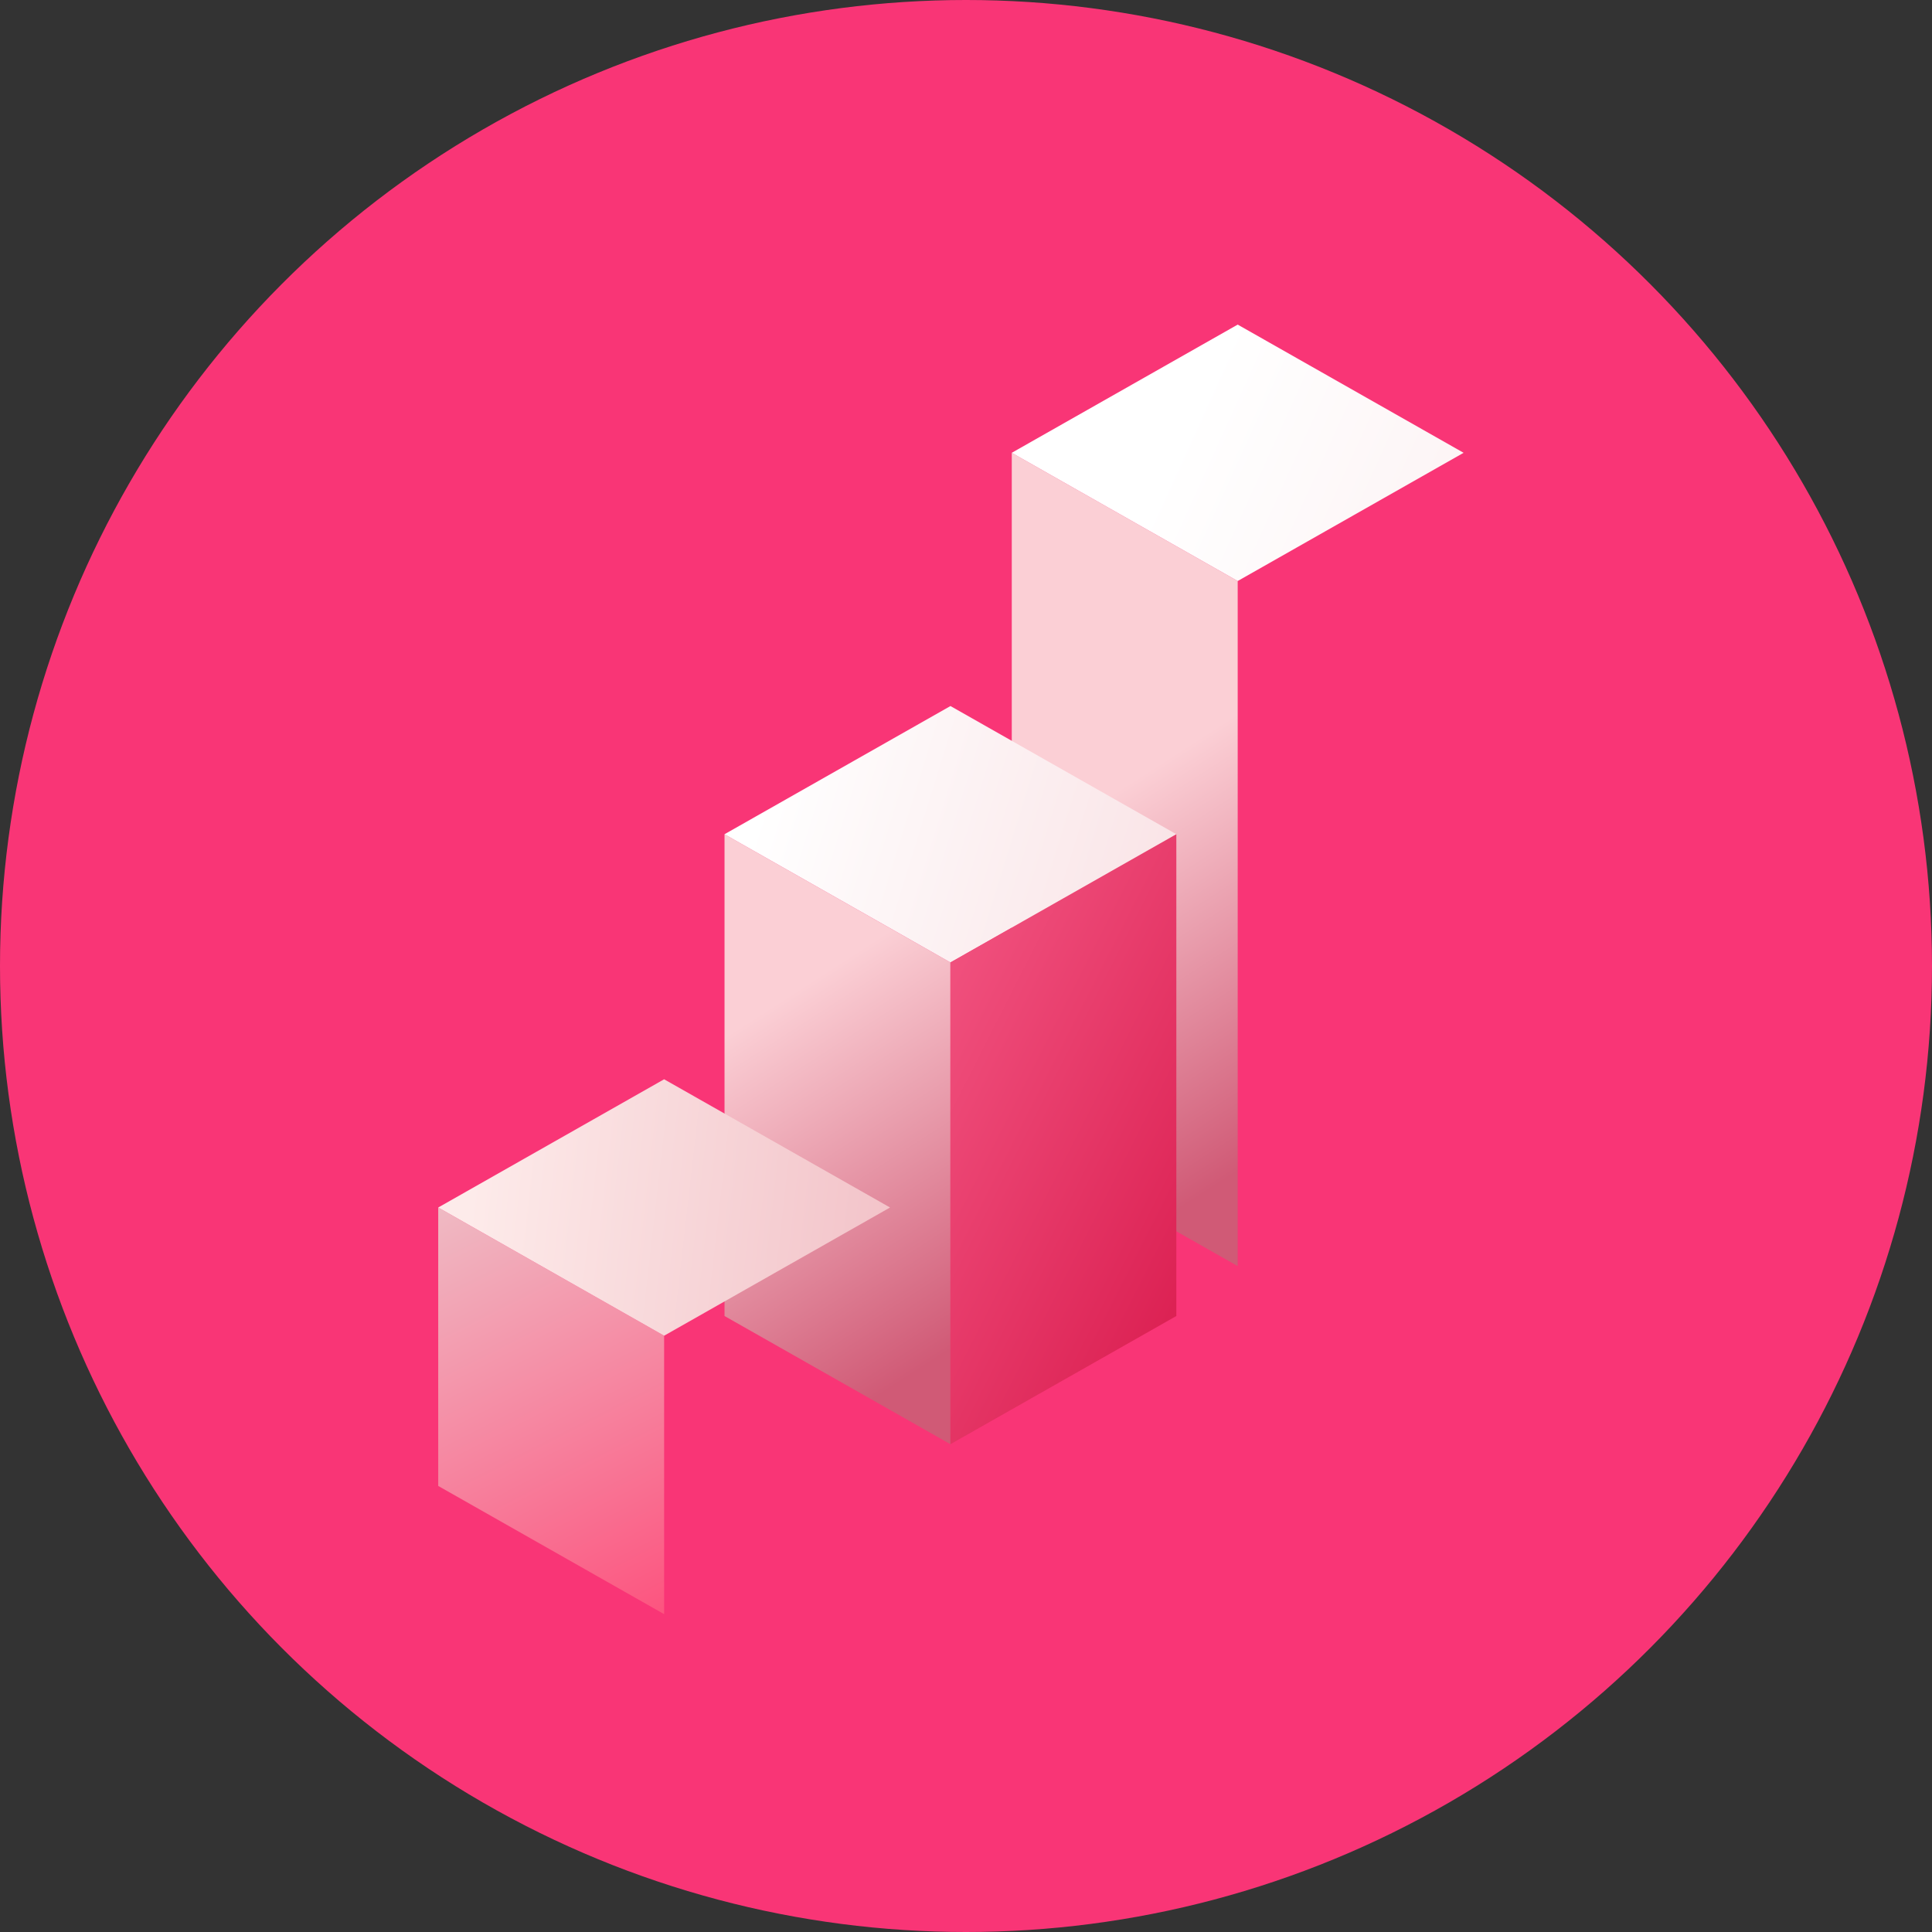 <?xml version="1.0" encoding="UTF-8"?> <svg xmlns="http://www.w3.org/2000/svg" width="84" height="84" viewBox="0 0 84 84" fill="none"><rect x="0" y="0" width="84" height="84" fill="#333333" stroke="none"/><circle cx="42" cy="42" r="42" fill="#F93576"></circle><path d="M43.99 19.687L53.813 25.262V55.048L43.99 49.474V19.687Z" fill="url(#paint0_linear_1287_8746)"></path><path d="M43.99 19.687L53.813 25.262L63.635 19.687L53.813 14.113L43.99 19.687Z" fill="url(#paint1_linear_1287_8746)"></path><path d="M31.501 36.271L41.324 41.846V62.792L31.501 57.218V36.271Z" fill="url(#paint2_linear_1287_8746)"></path><path d="M31.501 36.271L41.324 41.846L51.146 36.271L41.324 30.697L31.501 36.271Z" fill="url(#paint3_linear_1287_8746)"></path><path d="M19.053 52.5L28.875 58.074V70.18L19.053 64.606V52.5Z" fill="url(#paint4_linear_1287_8746)"></path><path d="M19.053 52.5L28.875 58.074L38.698 52.5L28.875 46.925L19.053 52.5Z" fill="url(#paint5_linear_1287_8746)"></path><path d="M51.145 57.218L41.322 62.792V41.846L51.145 36.271V57.218Z" fill="url(#paint6_linear_1287_8746)"></path><defs><linearGradient id="paint0_linear_1287_8746" x1="45.464" y1="36.386" x2="54.55" y2="50.47" gradientUnits="userSpaceOnUse"><stop stop-color="#FBCFD5"></stop><stop offset="1" stop-color="#D05A76"></stop></linearGradient><linearGradient id="paint1_linear_1287_8746" x1="51.848" y1="17.747" x2="113.236" y2="45.651" gradientUnits="userSpaceOnUse"><stop stop-color="white"></stop><stop offset="1" stop-color="#F2C2C8"></stop></linearGradient><linearGradient id="paint2_linear_1287_8746" x1="32.974" y1="44.129" x2="42.061" y2="58.213" gradientUnits="userSpaceOnUse"><stop stop-color="#FBCFD5"></stop><stop offset="1" stop-color="#D05A76"></stop></linearGradient><linearGradient id="paint3_linear_1287_8746" x1="32.974" y1="35.289" x2="71.491" y2="47.214" gradientUnits="userSpaceOnUse"><stop stop-color="white"></stop><stop offset="1" stop-color="#F2C2C8"></stop></linearGradient><linearGradient id="paint4_linear_1287_8746" x1="20.526" y1="51.517" x2="31.629" y2="73.401" gradientUnits="userSpaceOnUse"><stop stop-color="#EFBBC4"></stop><stop offset="1" stop-color="#FF3F71"></stop></linearGradient><linearGradient id="paint5_linear_1287_8746" x1="20.526" y1="51.518" x2="39.226" y2="53.647" gradientUnits="userSpaceOnUse"><stop stop-color="#FDEBEA"></stop><stop offset="1" stop-color="#F2C2C8"></stop></linearGradient><linearGradient id="paint6_linear_1287_8746" x1="37.259" y1="41.999" x2="60.495" y2="53.785" gradientUnits="userSpaceOnUse"><stop stop-color="#F55B87"></stop><stop offset="1" stop-color="#D30D41"></stop></linearGradient></defs></svg> 